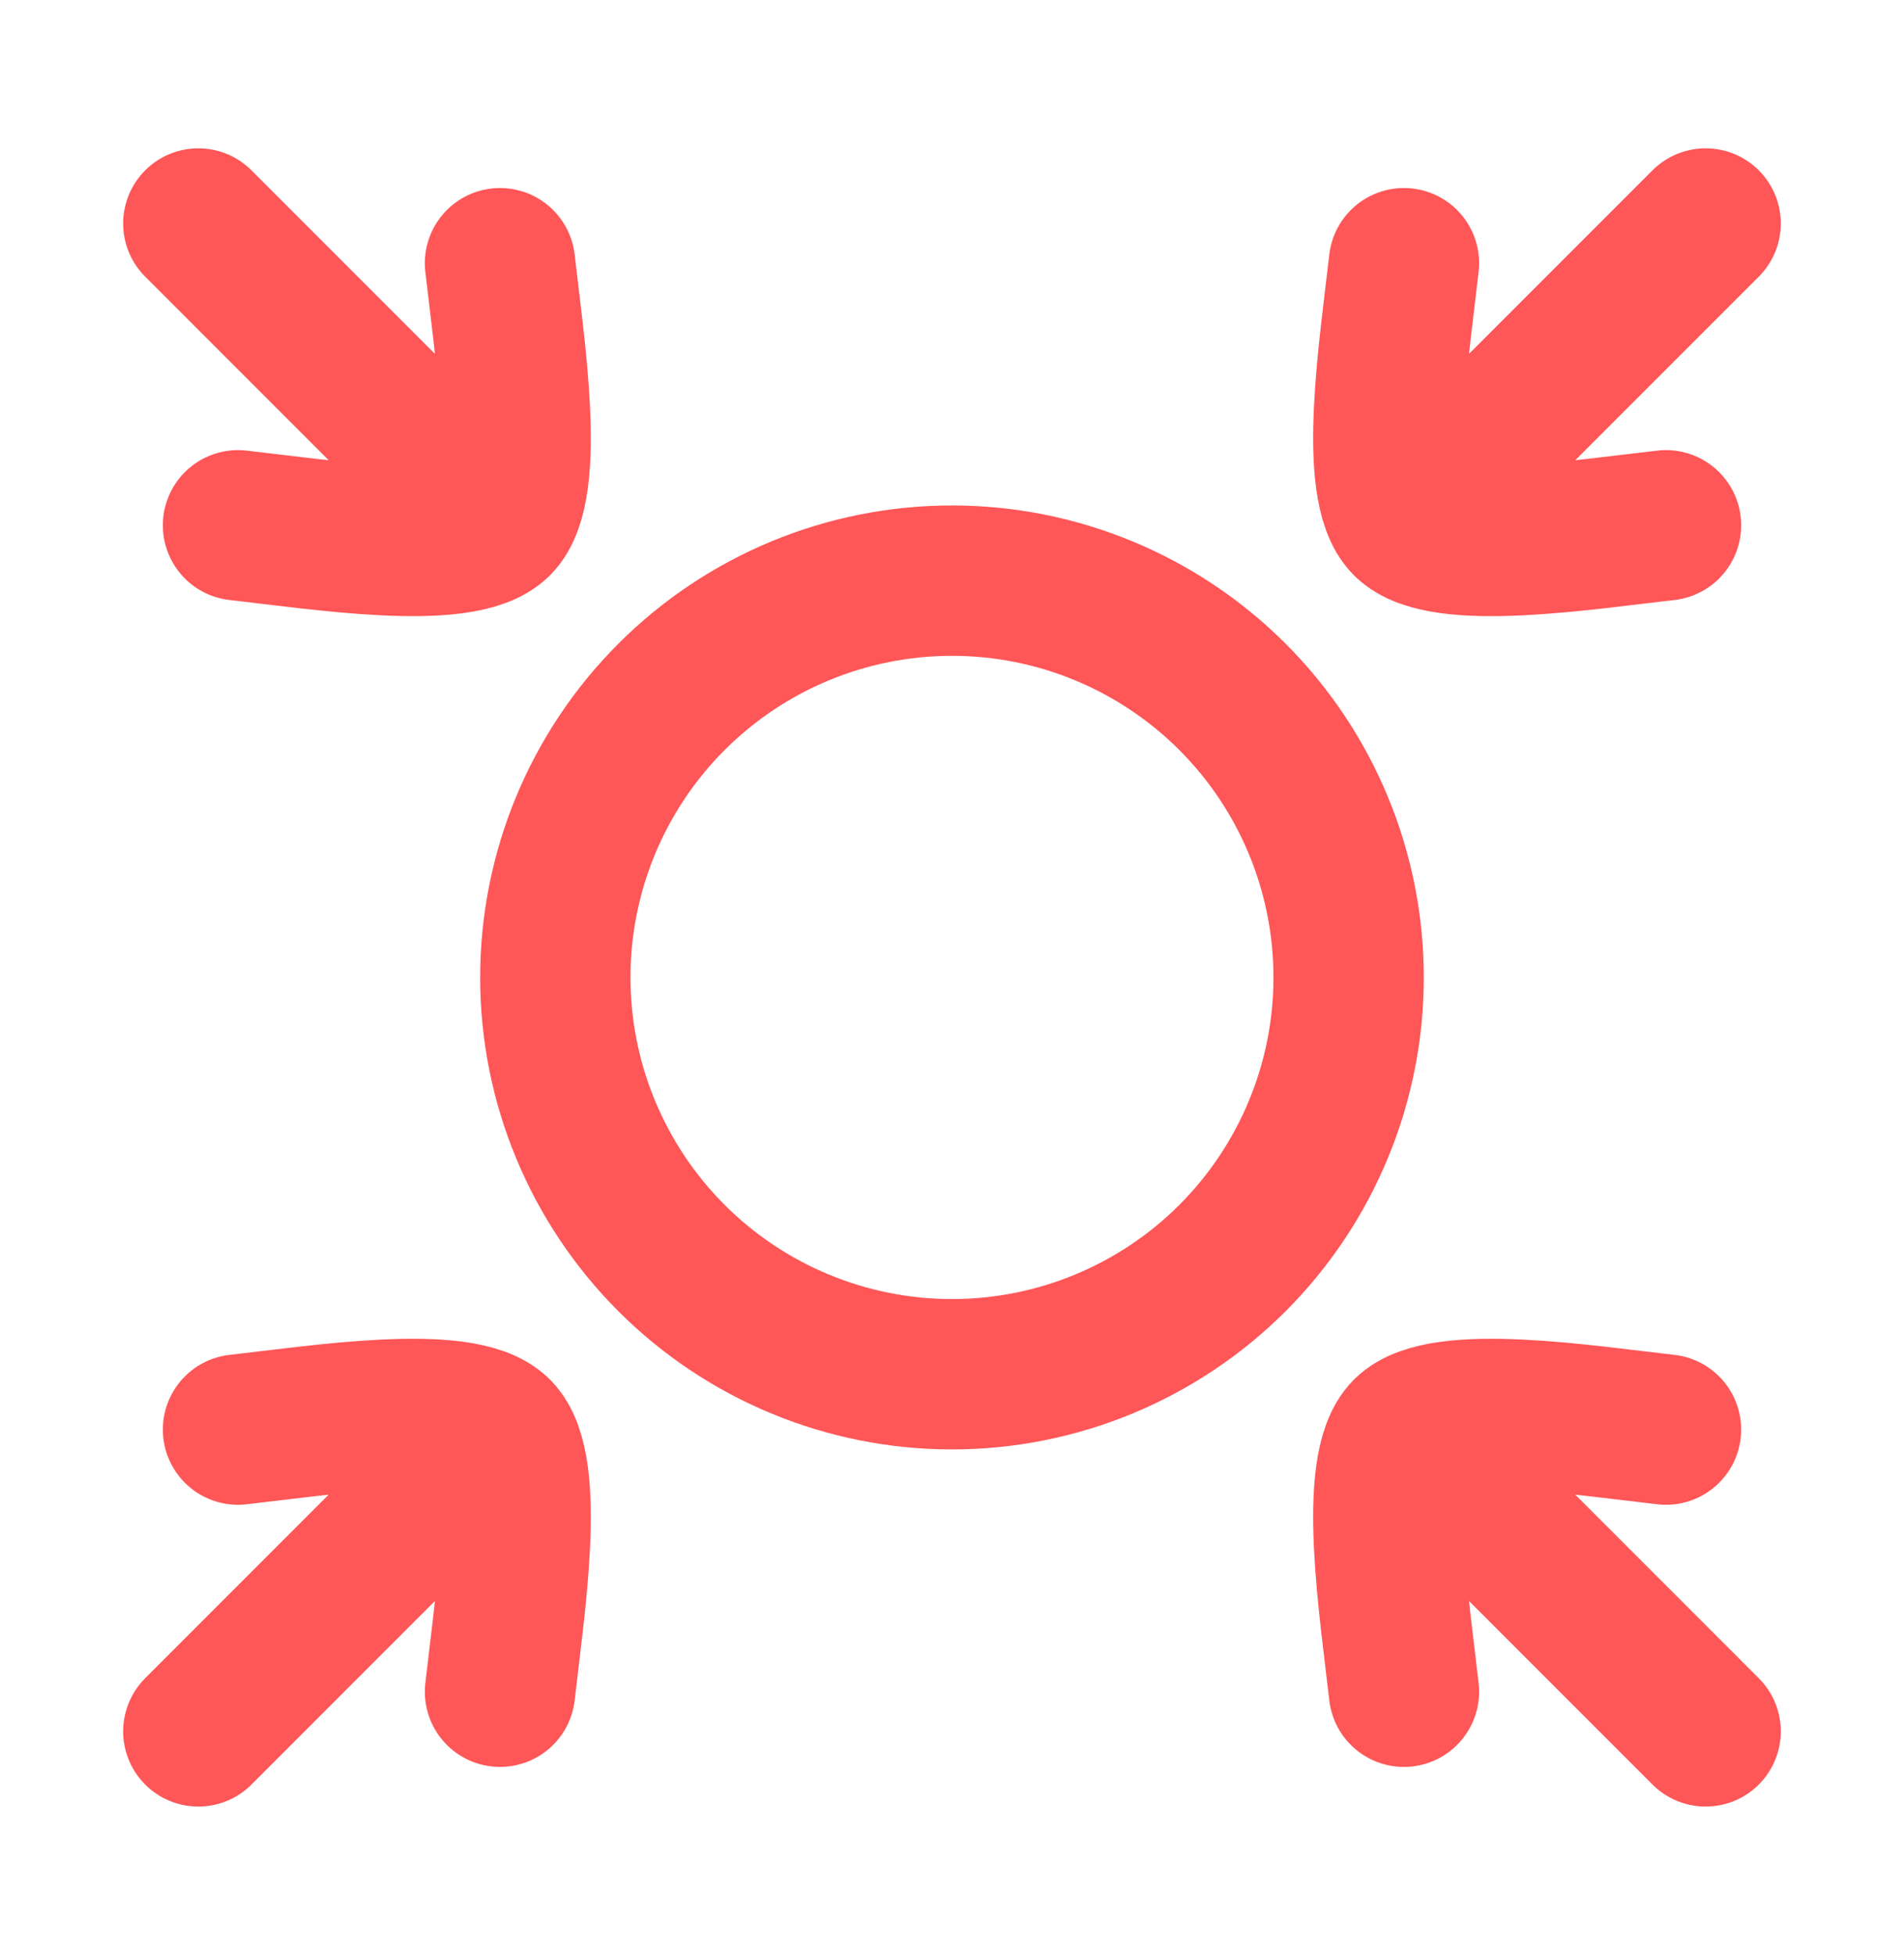 <svg width="38" height="39" viewBox="0 0 38 39" fill="none" xmlns="http://www.w3.org/2000/svg">
<path d="M28.083 10.417L34.041 4.459M28.083 10.417C27.387 9.72 27.839 6.867 28.02 5.251M28.083 10.417C28.78 11.114 31.633 10.661 33.25 10.48M9.916 28.584L3.958 34.542M9.916 28.584C9.219 27.888 6.366 28.34 4.75 28.521M9.916 28.584C10.613 29.281 10.16 32.134 9.979 33.751M28.083 28.584L34.041 34.542M28.083 28.584C28.78 27.888 31.633 28.34 33.25 28.521M28.083 28.584C27.387 29.281 27.839 32.134 28.02 33.751M9.916 10.417L3.958 4.459M9.916 10.417C10.613 9.72 10.16 6.867 9.979 5.251M9.916 10.417C9.219 11.114 6.366 10.661 4.75 10.48M19 11.584C16.9 11.584 14.886 12.418 13.402 13.903C11.917 15.387 11.083 17.401 11.083 19.501C11.083 21.6 11.917 23.614 13.402 25.099C14.886 26.583 16.9 27.417 19 27.417C21.099 27.417 23.113 26.583 24.598 25.099C26.082 23.614 26.916 21.6 26.916 19.501C26.916 17.401 26.082 15.387 24.598 13.903C23.113 12.418 21.099 11.584 19 11.584Z" stroke="#FF5657" stroke-width="3" stroke-linecap="round" stroke-linejoin="round"/>
</svg>
